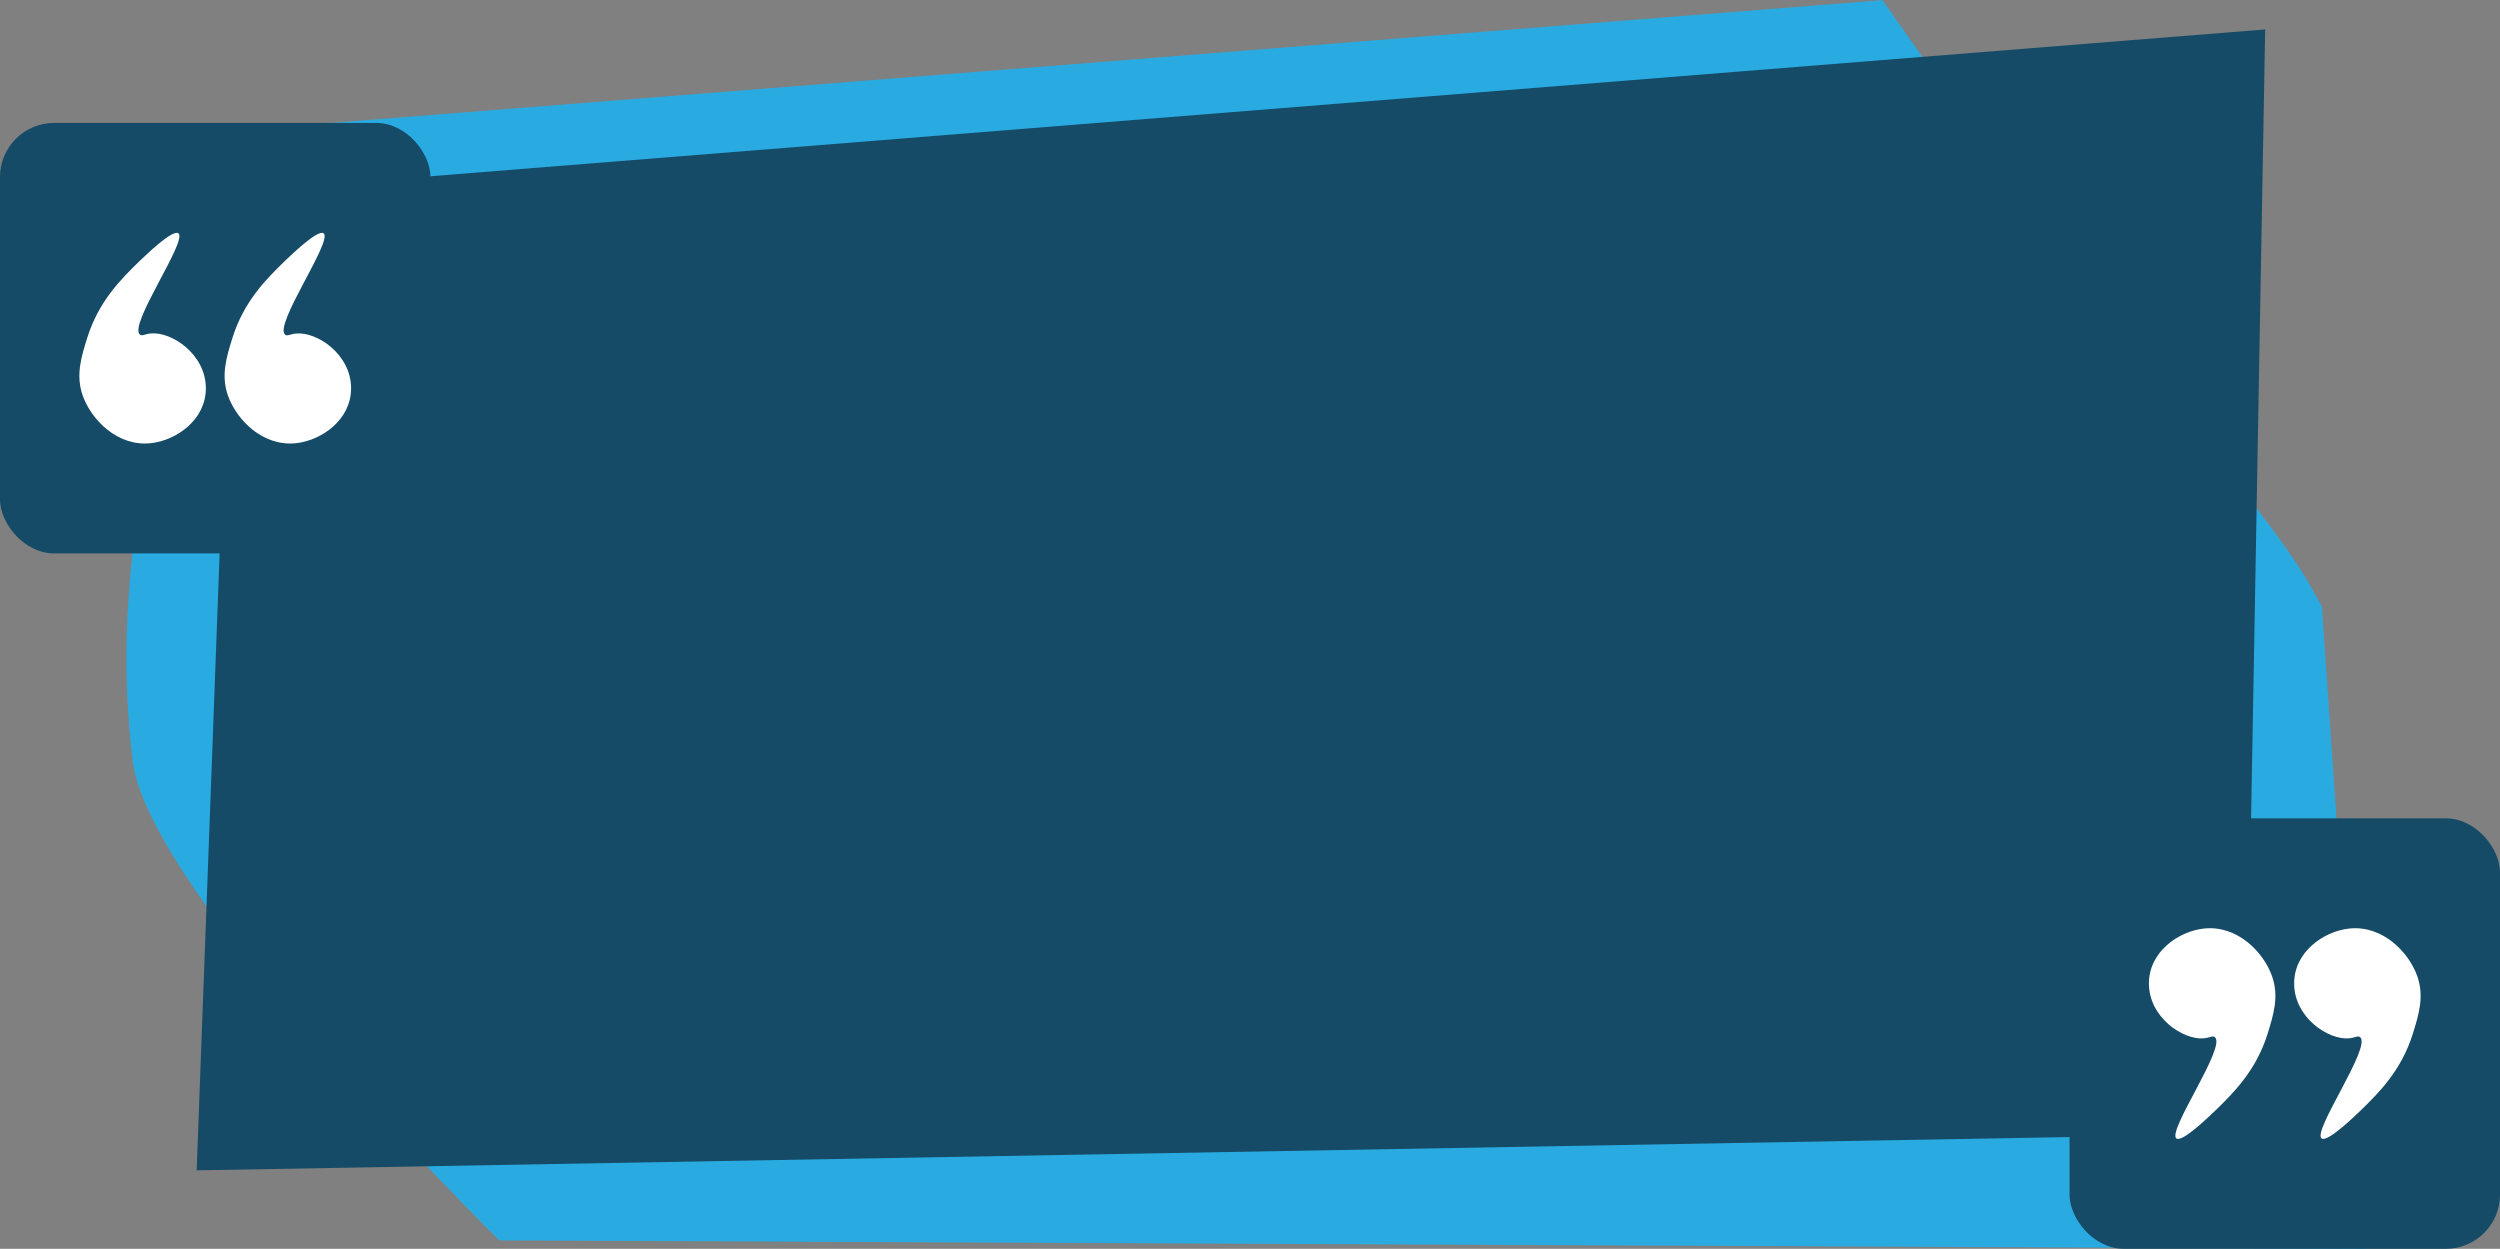 <?xml version="1.0" encoding="UTF-8"?><svg xmlns="http://www.w3.org/2000/svg" xmlns:xlink="http://www.w3.org/1999/xlink" height="460.8" preserveAspectRatio="xMidYMid meet" version="1.0" viewBox="32.1 334.5 922.5 460.8" width="922.5" zoomAndPan="magnify"><rect x="32.1" y="334.5" width="922.5" height="460.8" fill="#808080" stroke="none"/><g data-name="Layer 3"><g id="change1_1"><path d="M905.15,795.31l-688.82-3.1c-5.87-5.79-129.24-128.54-135.22-176.62-.75-6.06-1.31-12.65-1.31-12.65-3-35.75,1.41-62.72,1.56-69.81,1.24-62.52-.14-113.47-1.56-147.38l646.94-51.2c24.94,35.69,63.43,89.67,113.25,155.14,27.89,36.65,35,45,43.44,58.95l.05.1q2.68,4.77,5.4,9.52Q897,676.79,905.15,795.31Z" fill="#29abe2"/></g><g id="change2_1"><path d="M860.67,752.91l-756,13.45,13.44-361,749.84-60Q864.3,549.16,860.67,752.91Z" fill="#154b67"/></g><g id="change2_2"><rect fill="#154b67" height="158.85" rx="20" width="158.85" x="32.09" y="379.86"/></g><g id="change3_1"><path d="M108.06,477.78c0,11.68-10.91,19.22-20.25,20.25-12.33,1.36-22-8.62-25.17-17.51-2.66-7.54-.58-14.21,1.64-21.34,4.21-13.5,12.53-21.76,19.29-28.32,2.09-2,12.27-11.91,14.37-10.26,3.45,2.71-18.58,33.91-14.21,37.37.82.65,1.86-.24,4.08-.43C95.5,456.85,108.06,465.25,108.06,477.78Z" fill="#fff"/></g><g id="change3_2"><path d="M161.65,477.78c0,11.68-10.91,19.22-20.25,20.25-12.33,1.36-22-8.62-25.17-17.51-2.66-7.54-.58-14.21,1.64-21.34,4.21-13.5,12.53-21.76,19.29-28.32,2.09-2,12.27-11.91,14.36-10.26C155,423.31,133,454.51,137.32,458c.82.65,1.86-.24,4.08-.43C149.09,456.85,161.65,465.25,161.65,477.78Z" fill="#fff"/></g><g id="change2_3"><rect fill="#154b67" height="158.85" rx="20" width="158.85" x="795.76" y="636.46"/></g><g id="change3_3"><path d="M878.64,697.39c0-11.68,10.91-19.22,20.25-20.25,12.33-1.35,22,8.63,25.17,17.52,2.66,7.53.58,14.2-1.64,21.34-4.21,13.49-12.53,21.75-19.29,28.31-2.09,2-12.27,11.91-14.37,10.27-3.45-2.71,18.58-33.92,14.21-37.38-.82-.65-1.86.24-4.08.44C891.2,718.32,878.64,709.92,878.64,697.39Z" fill="#fff"/></g><g id="change3_4"><path d="M825.05,697.39c0-11.68,10.91-19.22,20.25-20.25,12.33-1.35,22,8.63,25.17,17.52,2.66,7.53.58,14.2-1.64,21.34-4.21,13.49-12.53,21.75-19.29,28.31-2.09,2-12.27,11.91-14.36,10.27-3.45-2.71,18.57-33.92,14.2-37.38-.82-.65-1.86.24-4.08.44C837.62,718.32,825.05,709.92,825.05,697.39Z" fill="#fff"/></g></g></svg>